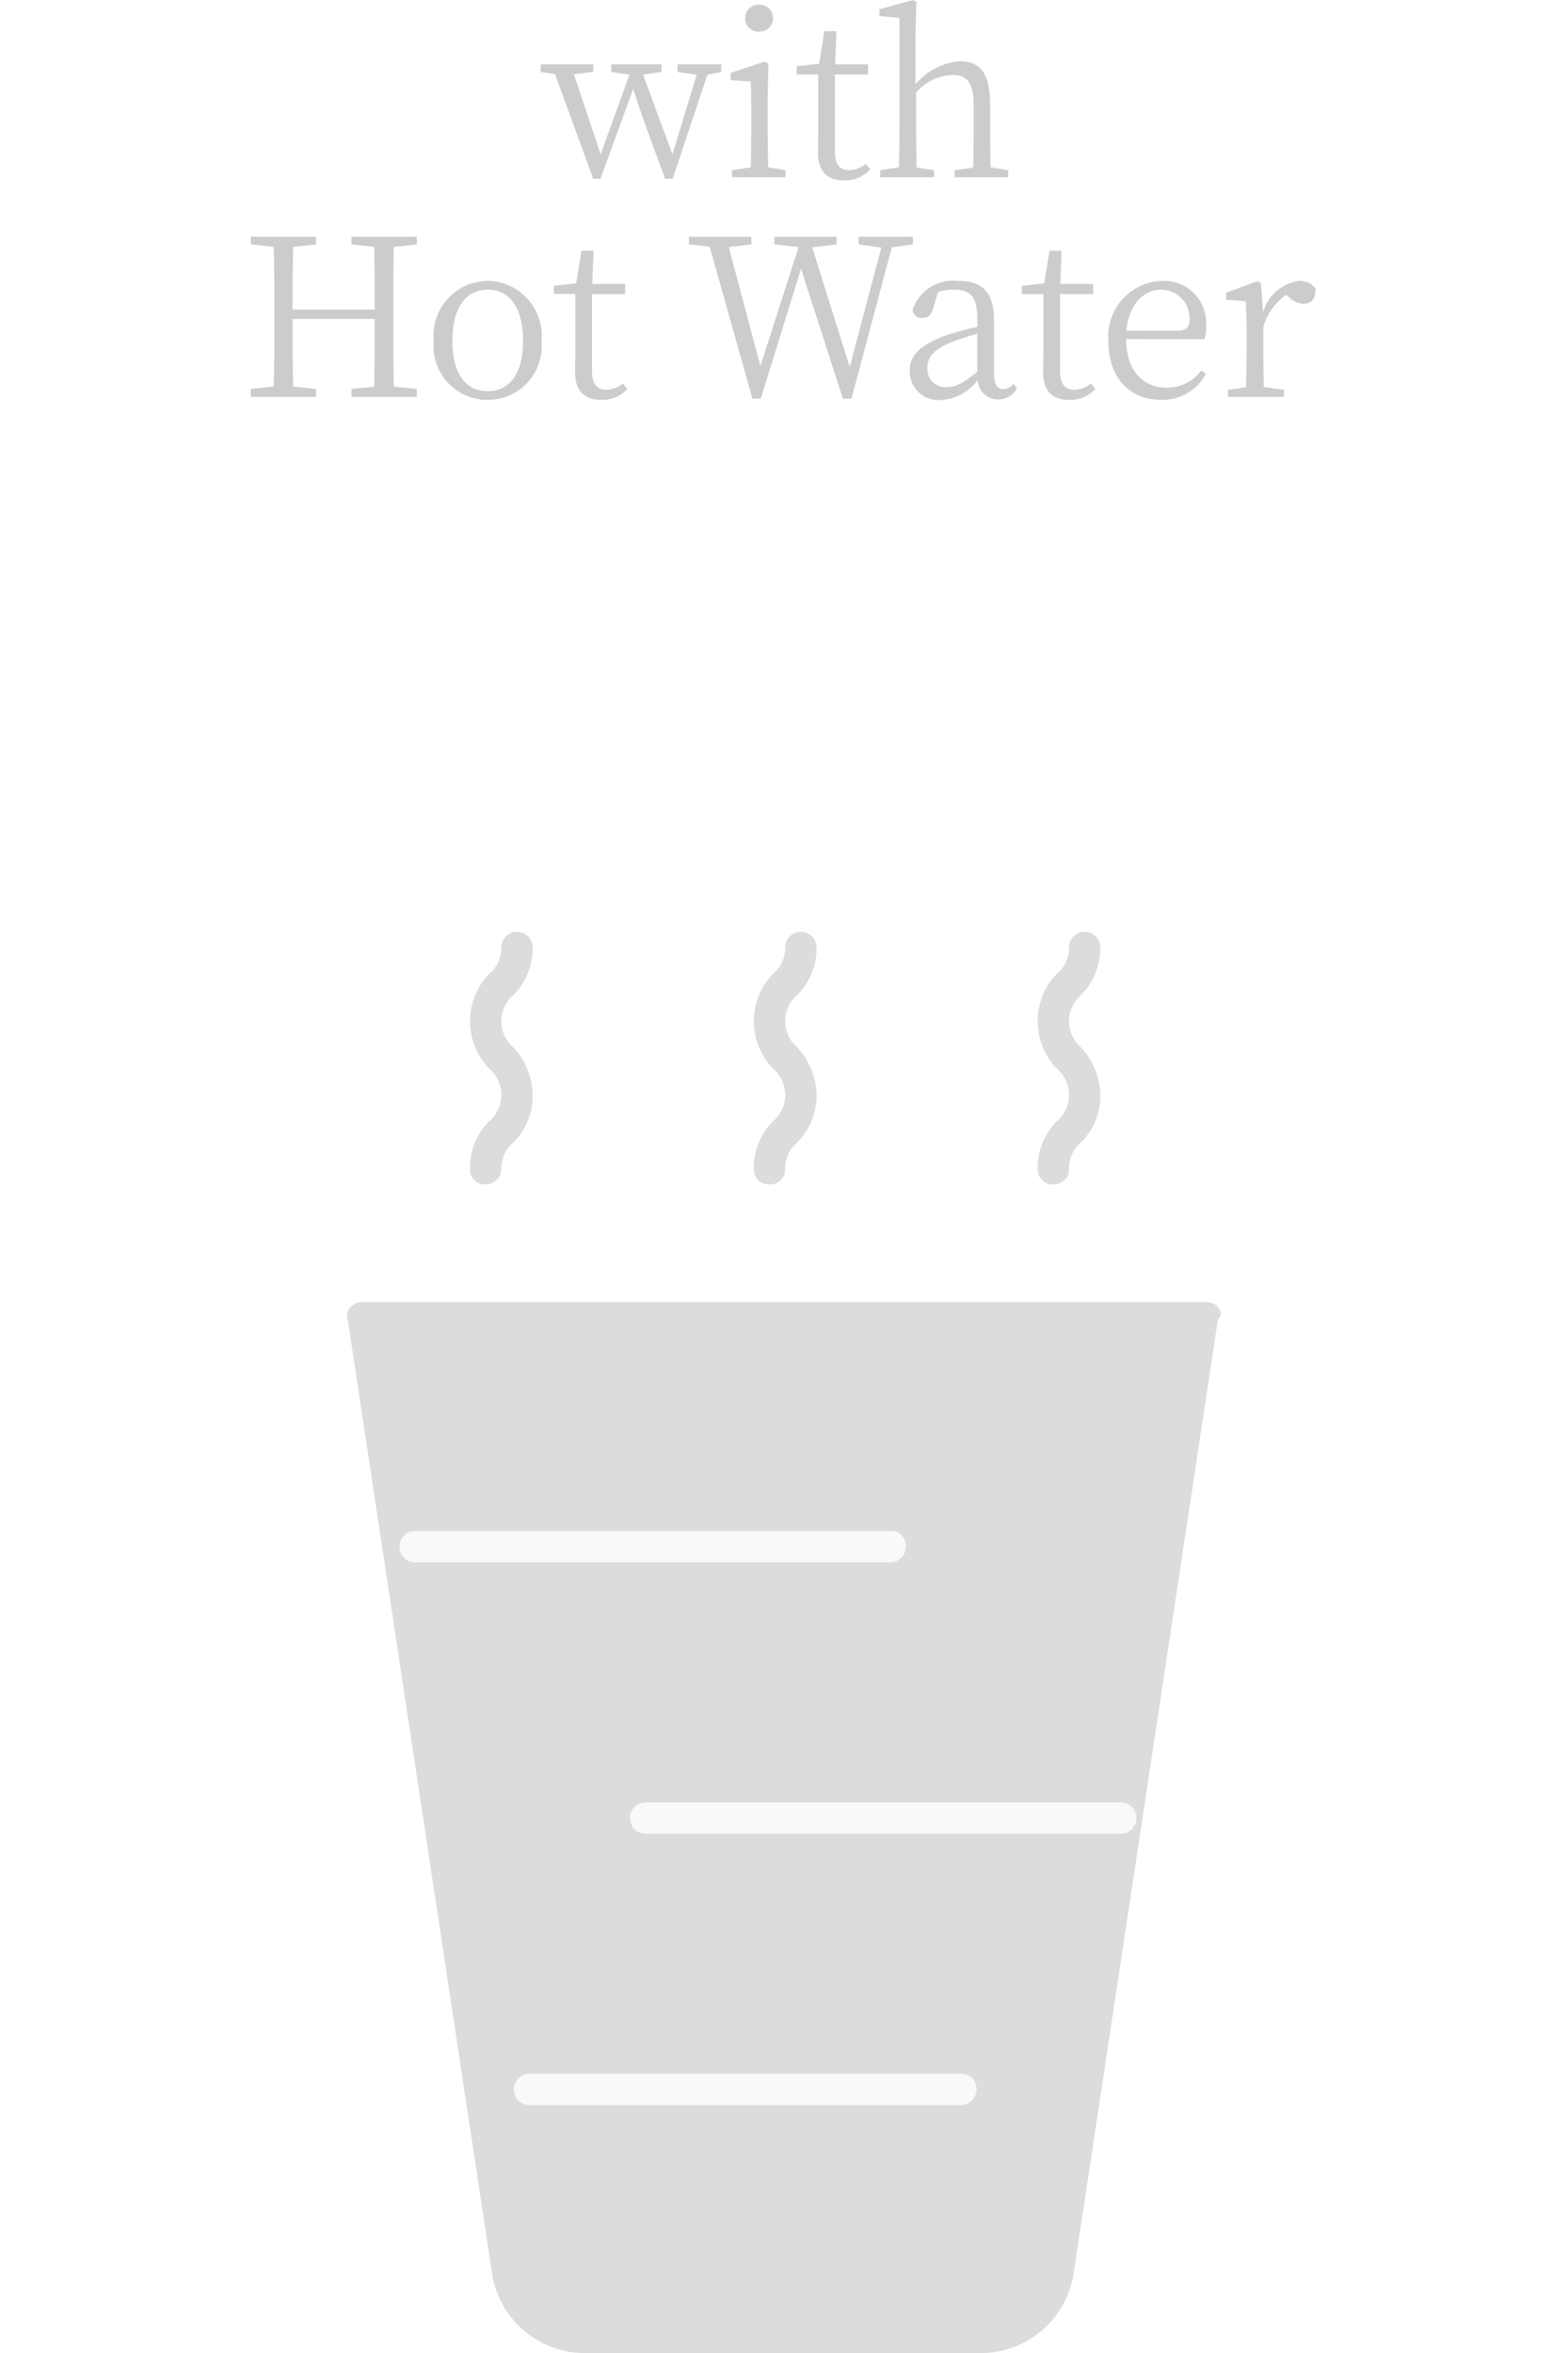 <svg xmlns="http://www.w3.org/2000/svg" xmlns:xlink="http://www.w3.org/1999/xlink" width="100" height="150" viewBox="0 0 100 150"><defs><clipPath id="b"><rect width="100" height="150"/></clipPath></defs><g id="a" clip-path="url(#b)"><g transform="translate(-404.925 -1159.5)" opacity="0.2"><path d="M482.6,1242.8a1.136,1.136,0,0,0-.8-.3H428.1a1.135,1.135,0,0,0-.8.3.778.778,0,0,0-.2.8l9.2,60.8a5.99,5.99,0,0,0,5.7,5.1h25.7a5.99,5.99,0,0,0,5.7-5.1l9.2-60.8C482.9,1243.3,482.8,1243.1,482.6,1242.8Z" fill="#505050"/><path d="M461.7,1259.1H431.4a1,1,0,0,1,0-2h30.3a.945.945,0,0,1,1,1A1,1,0,0,1,461.7,1259.1Z" fill="#e0e0dd"/><path d="M476.4,1276.4H446.1a1,1,0,0,1,0-2h30.3a1,1,0,0,1,0,2Z" fill="#e0e0dd"/><path d="M466.2,1293.7H438.7a1,1,0,0,1,0-2h27.5a.945.945,0,0,1,1,1A1,1,0,0,1,466.2,1293.7Z" fill="#e0e0dd"/><path d="M435.9,1235a.945.945,0,0,1-1-1,4.207,4.207,0,0,1,1.2-3,2.206,2.206,0,0,0,0-3.4,4.35,4.35,0,0,1,0-6,2.136,2.136,0,0,0,.8-1.7,1,1,0,0,1,2,0,4.207,4.207,0,0,1-1.2,3,2.206,2.206,0,0,0,0,3.4,4.642,4.642,0,0,1,1.2,3,4.207,4.207,0,0,1-1.2,3,2.136,2.136,0,0,0-.8,1.7A1,1,0,0,1,435.9,1235Z" fill="#505050"/><path d="M454,1235a.945.945,0,0,1-1-1,4.207,4.207,0,0,1,1.2-3,2.206,2.206,0,0,0,0-3.4,4.35,4.35,0,0,1,0-6,2.136,2.136,0,0,0,.8-1.7,1,1,0,0,1,2,0,4.207,4.207,0,0,1-1.2,3,2.206,2.206,0,0,0,0,3.4,4.642,4.642,0,0,1,1.2,3,4.207,4.207,0,0,1-1.2,3,2.136,2.136,0,0,0-.8,1.7A.945.945,0,0,1,454,1235Z" fill="#505050"/><path d="M472.1,1235a.945.945,0,0,1-1-1,4.207,4.207,0,0,1,1.2-3,2.206,2.206,0,0,0,0-3.4,4.35,4.35,0,0,1,0-6,2.136,2.136,0,0,0,.8-1.7,1,1,0,0,1,2,0,4.207,4.207,0,0,1-1.2,3,2.206,2.206,0,0,0,0,3.4,4.642,4.642,0,0,1,1.2,3,4.207,4.207,0,0,1-1.2,3,2.136,2.136,0,0,0-.8,1.7A.945.945,0,0,1,472.1,1235Z" fill="#505050"/></g><path d="M-3.647-7.2H-6.433v.49l1.218.182-1.54,5.068L-8.631-6.538l1.176-.168V-7.2h-3.206v.49l1.162.168-1.834,5.082-1.708-5.1,1.232-.154V-7.2h-3.346v.49l.91.14L-11.809.1h.462l2.086-5.726c.378,1.19.84,2.52,2.044,5.726h.476l2.212-6.636.882-.168Zm2.408-2.086a.85.85,0,0,0,.9-.854.842.842,0,0,0-.9-.854.838.838,0,0,0-.882.854A.847.847,0,0,0-1.239-9.282ZM-.651-.63C-.665-1.4-.679-2.478-.679-3.192V-5.25l.042-1.988-.21-.14-2.2.728v.462l1.288.084c.028.7.028,1.26.028,2.128v.784c0,.714-.014,1.792-.028,2.562l-1.2.182V0H.455V-.448Zm6.23-.224a1.754,1.754,0,0,1-1.064.406c-.574,0-.91-.35-.91-1.176V-6.552H5.719V-7.2h-2.1L3.7-9.31h-.77L2.6-7.238,1.169-7.07v.518H2.541v3.766c0,.546-.014.868-.014,1.218C2.527-.378,3.115.2,4.179.2a2.15,2.15,0,0,0,1.68-.7Zm7.952.224c-.014-.77-.028-1.834-.028-2.562V-4.648c0-1.988-.644-2.744-1.918-2.744a4.085,4.085,0,0,0-2.842,1.47V-9.016L8.8-11.172l-.21-.126-2.142.588v.434l1.274.112v6.972c0,.714-.014,1.792-.028,2.562l-1.2.182V0h3.43V-.448L8.813-.616C8.8-1.4,8.785-2.478,8.785-3.192V-5.4a3.261,3.261,0,0,1,2.324-1.12c.91,0,1.344.476,1.344,1.932v1.4c0,.728-.014,1.792-.028,2.576l-1.19.168V0h3.416V-.448ZM-23.058,4.284v-.49H-27.23v.49l1.456.154c.028,1.316.028,2.66.028,4h-5.236c0-1.358,0-2.7.042-4l1.456-.154v-.49h-4.158v.49l1.456.154c.042,1.344.042,2.716.042,4.074v.77c0,1.372,0,2.73-.042,4.06l-1.456.154V14h4.158v-.5l-1.456-.154c-.042-1.316-.042-2.688-.042-4.312h5.236c0,1.638,0,3.01-.028,4.326l-1.456.14V14h4.172v-.5l-1.47-.154c-.028-1.344-.028-2.716-.028-4.06v-.77c0-1.386,0-2.744.028-4.074Zm4.522,9.912a3.44,3.44,0,0,0,3.43-3.766,3.5,3.5,0,0,0-3.43-3.822A3.485,3.485,0,0,0-21.98,10.43,3.443,3.443,0,0,0-18.536,14.2Zm0-.56c-1.414,0-2.254-1.106-2.254-3.206s.84-3.262,2.254-3.262,2.254,1.176,2.254,3.262S-17.136,13.636-18.536,13.636Zm8.624-.49a1.754,1.754,0,0,1-1.064.406c-.574,0-.91-.35-.91-1.176V7.448h2.114V6.8h-2.1l.084-2.114h-.77l-.336,2.072-1.428.168v.518h1.372v3.766c0,.546-.014.868-.014,1.218,0,1.19.588,1.764,1.652,1.764a2.15,2.15,0,0,0,1.68-.7ZM8.582,3.794H5.11v.49l1.456.2L4.55,12.1,2.156,4.466,3.71,4.284v-.49H-.252v.49l1.54.168L-1.148,12.04-3.164,4.452l1.442-.168v-.49H-5.7v.49l1.316.14,2.73,9.688h.532L1.442,5.838l2.674,8.274h.546L7.238,4.466l1.344-.182Zm4.1,8.61c-.9.714-1.3.966-1.89.966a1.139,1.139,0,0,1-1.288-1.218c0-.56.252-1.148,1.61-1.666a14.978,14.978,0,0,1,1.568-.5Zm2.3.77a.819.819,0,0,1-.63.336c-.378,0-.6-.252-.6-1.064V9.128c0-1.82-.756-2.52-2.31-2.52a2.693,2.693,0,0,0-2.87,1.834.562.562,0,0,0,.616.532c.364,0,.574-.21.686-.616l.308-1.036a2.9,2.9,0,0,1,.98-.154c1.064,0,1.526.378,1.526,1.918v.448c-.644.14-1.316.336-1.862.5-1.9.686-2.45,1.372-2.45,2.31A1.824,1.824,0,0,0,10.388,14.2a3.09,3.09,0,0,0,2.324-1.274A1.291,1.291,0,0,0,14,14.168a1.373,1.373,0,0,0,1.218-.7Zm4.956-.028a1.754,1.754,0,0,1-1.064.406c-.574,0-.91-.35-.91-1.176V7.448h2.114V6.8h-2.1L18.06,4.69h-.77l-.336,2.072-1.428.168v.518H16.9v3.766c0,.546-.014.868-.014,1.218,0,1.19.588,1.764,1.652,1.764a2.15,2.15,0,0,0,1.68-.7Zm2.254-3.36c.168-1.778,1.19-2.618,2.212-2.618a1.825,1.825,0,0,1,1.82,1.862c0,.448-.14.756-.756.756Zm4.984.546a2.9,2.9,0,0,0,.1-.868,2.682,2.682,0,0,0-2.8-2.856,3.545,3.545,0,0,0-3.43,3.836c0,2.394,1.414,3.752,3.374,3.752a3.141,3.141,0,0,0,2.842-1.652l-.294-.224a2.691,2.691,0,0,1-2.2,1.092c-1.484,0-2.576-1.022-2.59-3.094Zm3.6-3.57-.2-.14-2.016.742v.448l1.246.1c.028.658.056,1.232.056,2.128v.77c0,.714-.014,1.792-.042,2.576l-1.148.168V14h3.57v-.448l-1.288-.182c-.014-.784-.028-1.848-.028-2.562V9.534A3.836,3.836,0,0,1,32.382,7.49l.2.168a1.358,1.358,0,0,0,.9.406c.546,0,.784-.35.784-.952a1.212,1.212,0,0,0-1.064-.5A2.777,2.777,0,0,0,30.912,8.6Z" transform="translate(49.642 11.298)" opacity="0.2"/></g></svg>